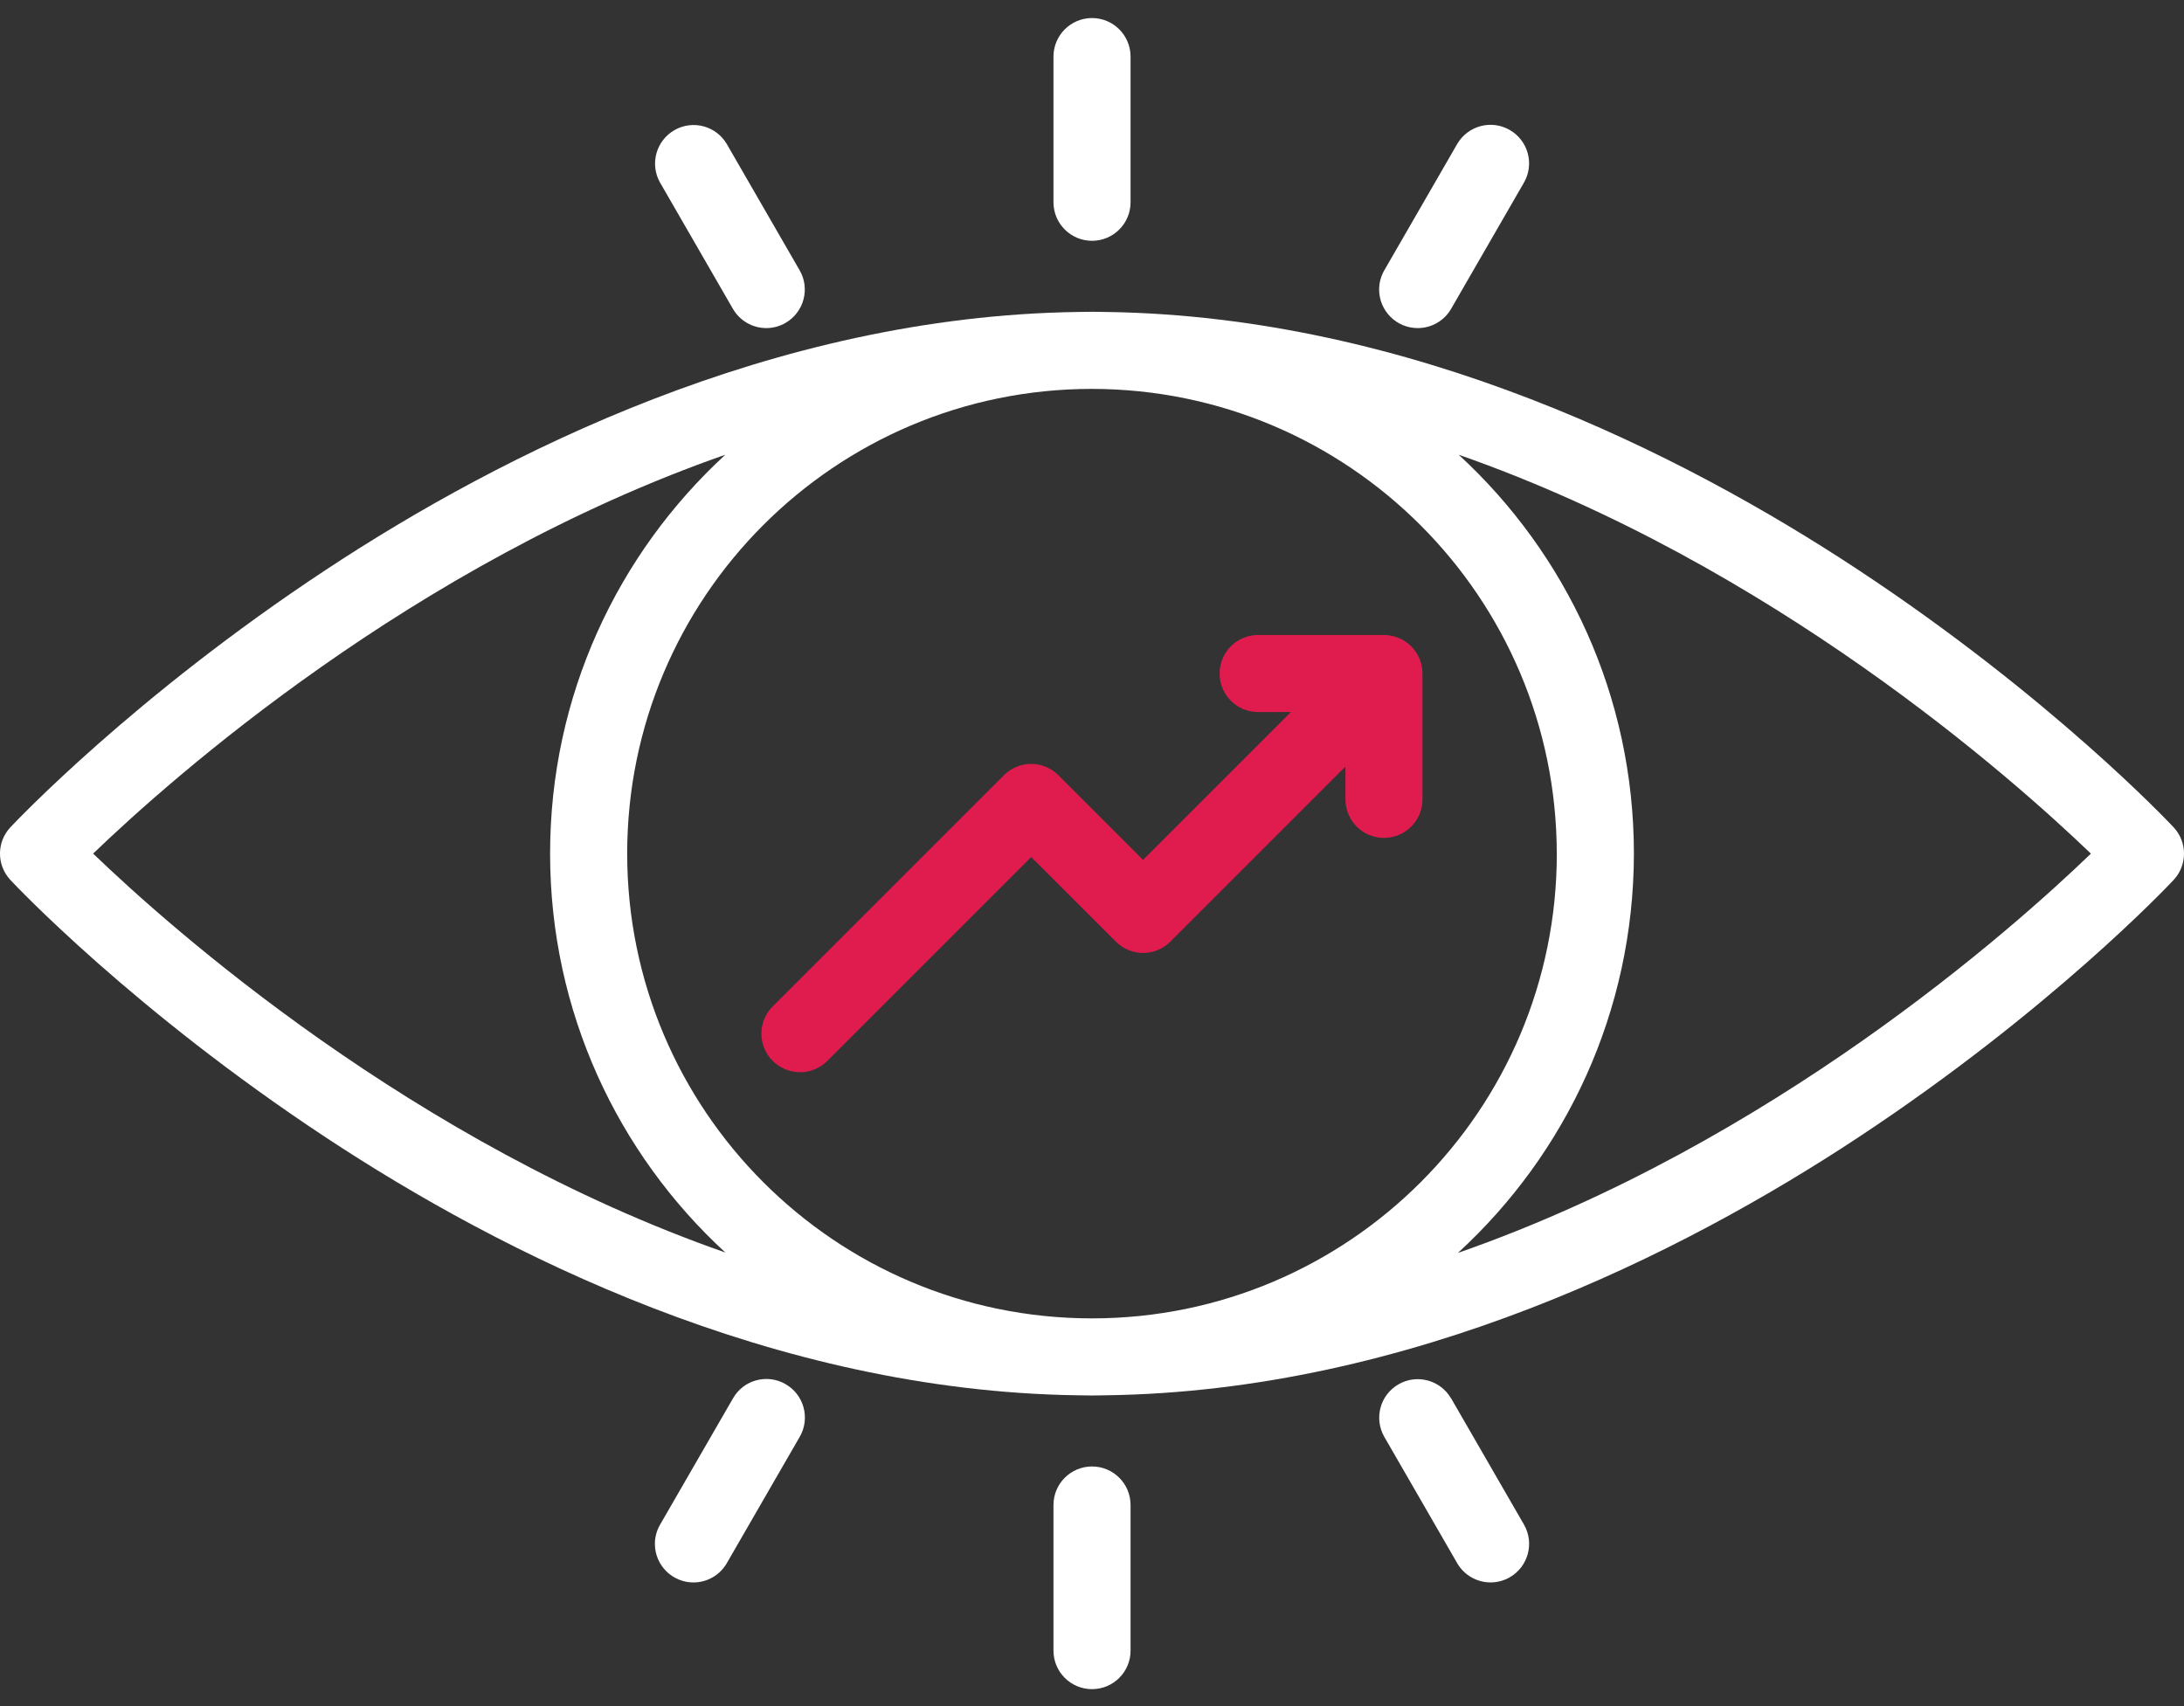 <svg width="64" height="50" viewBox="0 0 64 50" fill="none" xmlns="http://www.w3.org/2000/svg">
<rect x="0" y="0" width="64" height="50" fill="#333333" stroke="none"/>
<path d="M63.695 24.244C63.551 24.09 60.085 20.417 54.452 16.699C49.309 13.304 41.346 9.271 32.434 9.143C32.29 9.139 32.146 9.137 32.001 9.137C32.001 9.137 31.999 9.137 31.996 9.137C31.853 9.137 31.71 9.139 31.568 9.143C22.656 9.271 14.694 13.304 9.55 16.699C3.917 20.417 0.451 24.09 0.305 24.244C-0.102 24.679 -0.102 25.355 0.305 25.789C0.449 25.944 3.915 29.617 9.549 33.335C14.691 36.73 22.655 40.763 31.567 40.891C31.711 40.895 31.856 40.897 32 40.897C32.138 40.897 32.276 40.895 32.414 40.891C41.334 40.769 49.305 36.732 54.452 33.335C60.085 29.617 63.551 25.945 63.695 25.789C64.102 25.355 64.102 24.679 63.695 24.244ZM45.621 25.016C45.621 32.537 39.526 38.633 32.006 38.637C32.004 38.637 32.002 38.637 32 38.637C24.478 38.637 18.381 32.539 18.379 25.017C18.379 17.496 24.477 11.397 31.999 11.397C39.518 11.406 45.611 17.498 45.62 25.017L45.621 25.016ZM2.729 25.016C5.006 22.825 12.081 16.532 21.256 13.326C18.099 16.228 16.12 20.391 16.12 25.016C16.12 29.642 18.099 33.806 21.256 36.707C12.081 33.499 5.006 27.206 2.729 25.016ZM42.722 36.719C45.888 33.817 47.874 29.649 47.88 25.017C47.88 20.392 45.902 16.229 42.746 13.327C51.92 16.534 58.997 22.829 61.272 25.017C58.995 27.211 51.915 33.516 42.722 36.719Z" fill="white"/>
<path d="M32.001 7.057C32.624 7.057 33.13 6.552 33.13 5.928V1.659C33.13 1.035 32.624 0.529 32.001 0.529C31.377 0.529 30.871 1.035 30.871 1.659V5.928C30.871 6.552 31.377 7.057 32.001 7.057Z" fill="white"/>
<path d="M21.477 9.05C21.679 9.4 22.052 9.615 22.456 9.615C22.654 9.615 22.849 9.562 23.019 9.463C23.559 9.151 23.745 8.46 23.432 7.92L21.299 4.223C20.986 3.689 20.304 3.506 19.767 3.812C19.225 4.121 19.035 4.81 19.343 5.352L21.476 9.049L21.477 9.05Z" fill="white"/>
<path d="M23.016 40.561C22.474 40.252 21.784 40.441 21.477 40.985L19.343 44.682C19.244 44.854 19.191 45.048 19.191 45.245C19.191 45.869 19.696 46.375 20.32 46.376C20.724 46.376 21.096 46.161 21.298 45.811L23.432 42.114C23.432 42.114 23.437 42.105 23.439 42.102C23.748 41.56 23.558 40.869 23.015 40.562L23.016 40.561Z" fill="white"/>
<path d="M32.001 42.977C31.377 42.977 30.871 43.482 30.871 44.106V48.374C30.871 48.998 31.377 49.503 32.001 49.503C32.624 49.503 33.13 48.998 33.13 48.374V44.106C33.13 43.482 32.624 42.977 32.001 42.977Z" fill="white"/>
<path d="M42.523 40.984C42.211 40.443 41.52 40.258 40.981 40.57C40.44 40.882 40.256 41.572 40.568 42.113L42.701 45.81C42.903 46.16 43.276 46.375 43.68 46.375C43.879 46.375 44.073 46.322 44.245 46.223C44.785 45.91 44.97 45.22 44.658 44.679L42.525 40.983L42.523 40.984Z" fill="white"/>
<path d="M41.544 9.615C41.948 9.615 42.322 9.401 42.524 9.05L44.657 5.353C44.969 4.813 44.784 4.122 44.243 3.81C43.702 3.497 43.012 3.683 42.699 4.224L40.566 7.921C40.467 8.093 40.414 8.287 40.414 8.484C40.414 9.108 40.919 9.614 41.542 9.615H41.544Z" fill="white"/>
<path d="M23.444 31.424C23.744 31.424 24.032 31.305 24.242 31.093L30.218 25.117L32.699 27.596C32.911 27.809 33.199 27.928 33.497 27.928C33.797 27.928 34.084 27.809 34.296 27.596L39.427 22.466V23.427C39.427 24.05 39.933 24.556 40.556 24.556C41.18 24.556 41.684 24.05 41.684 23.427V19.758C41.689 19.463 41.58 19.166 41.354 18.941C41.25 18.837 41.131 18.759 41.004 18.704C41.001 18.703 40.997 18.701 40.993 18.699C40.965 18.688 40.937 18.678 40.909 18.668C40.901 18.665 40.895 18.663 40.888 18.66C40.86 18.652 40.831 18.645 40.803 18.639C40.796 18.638 40.787 18.635 40.78 18.633C40.747 18.627 40.716 18.621 40.683 18.618C40.678 18.618 40.674 18.616 40.669 18.615C40.63 18.611 40.591 18.609 40.553 18.609H36.868C36.244 18.609 35.739 19.115 35.739 19.738C35.739 20.362 36.244 20.868 36.868 20.868H37.828L33.496 25.2L31.015 22.719C30.803 22.507 30.516 22.387 30.217 22.387C29.917 22.387 29.63 22.507 29.419 22.719L22.644 29.494C22.432 29.706 22.312 29.993 22.312 30.292C22.312 30.916 22.818 31.421 23.442 31.421L23.444 31.424Z" fill="#E01C4E"/>
</svg>
